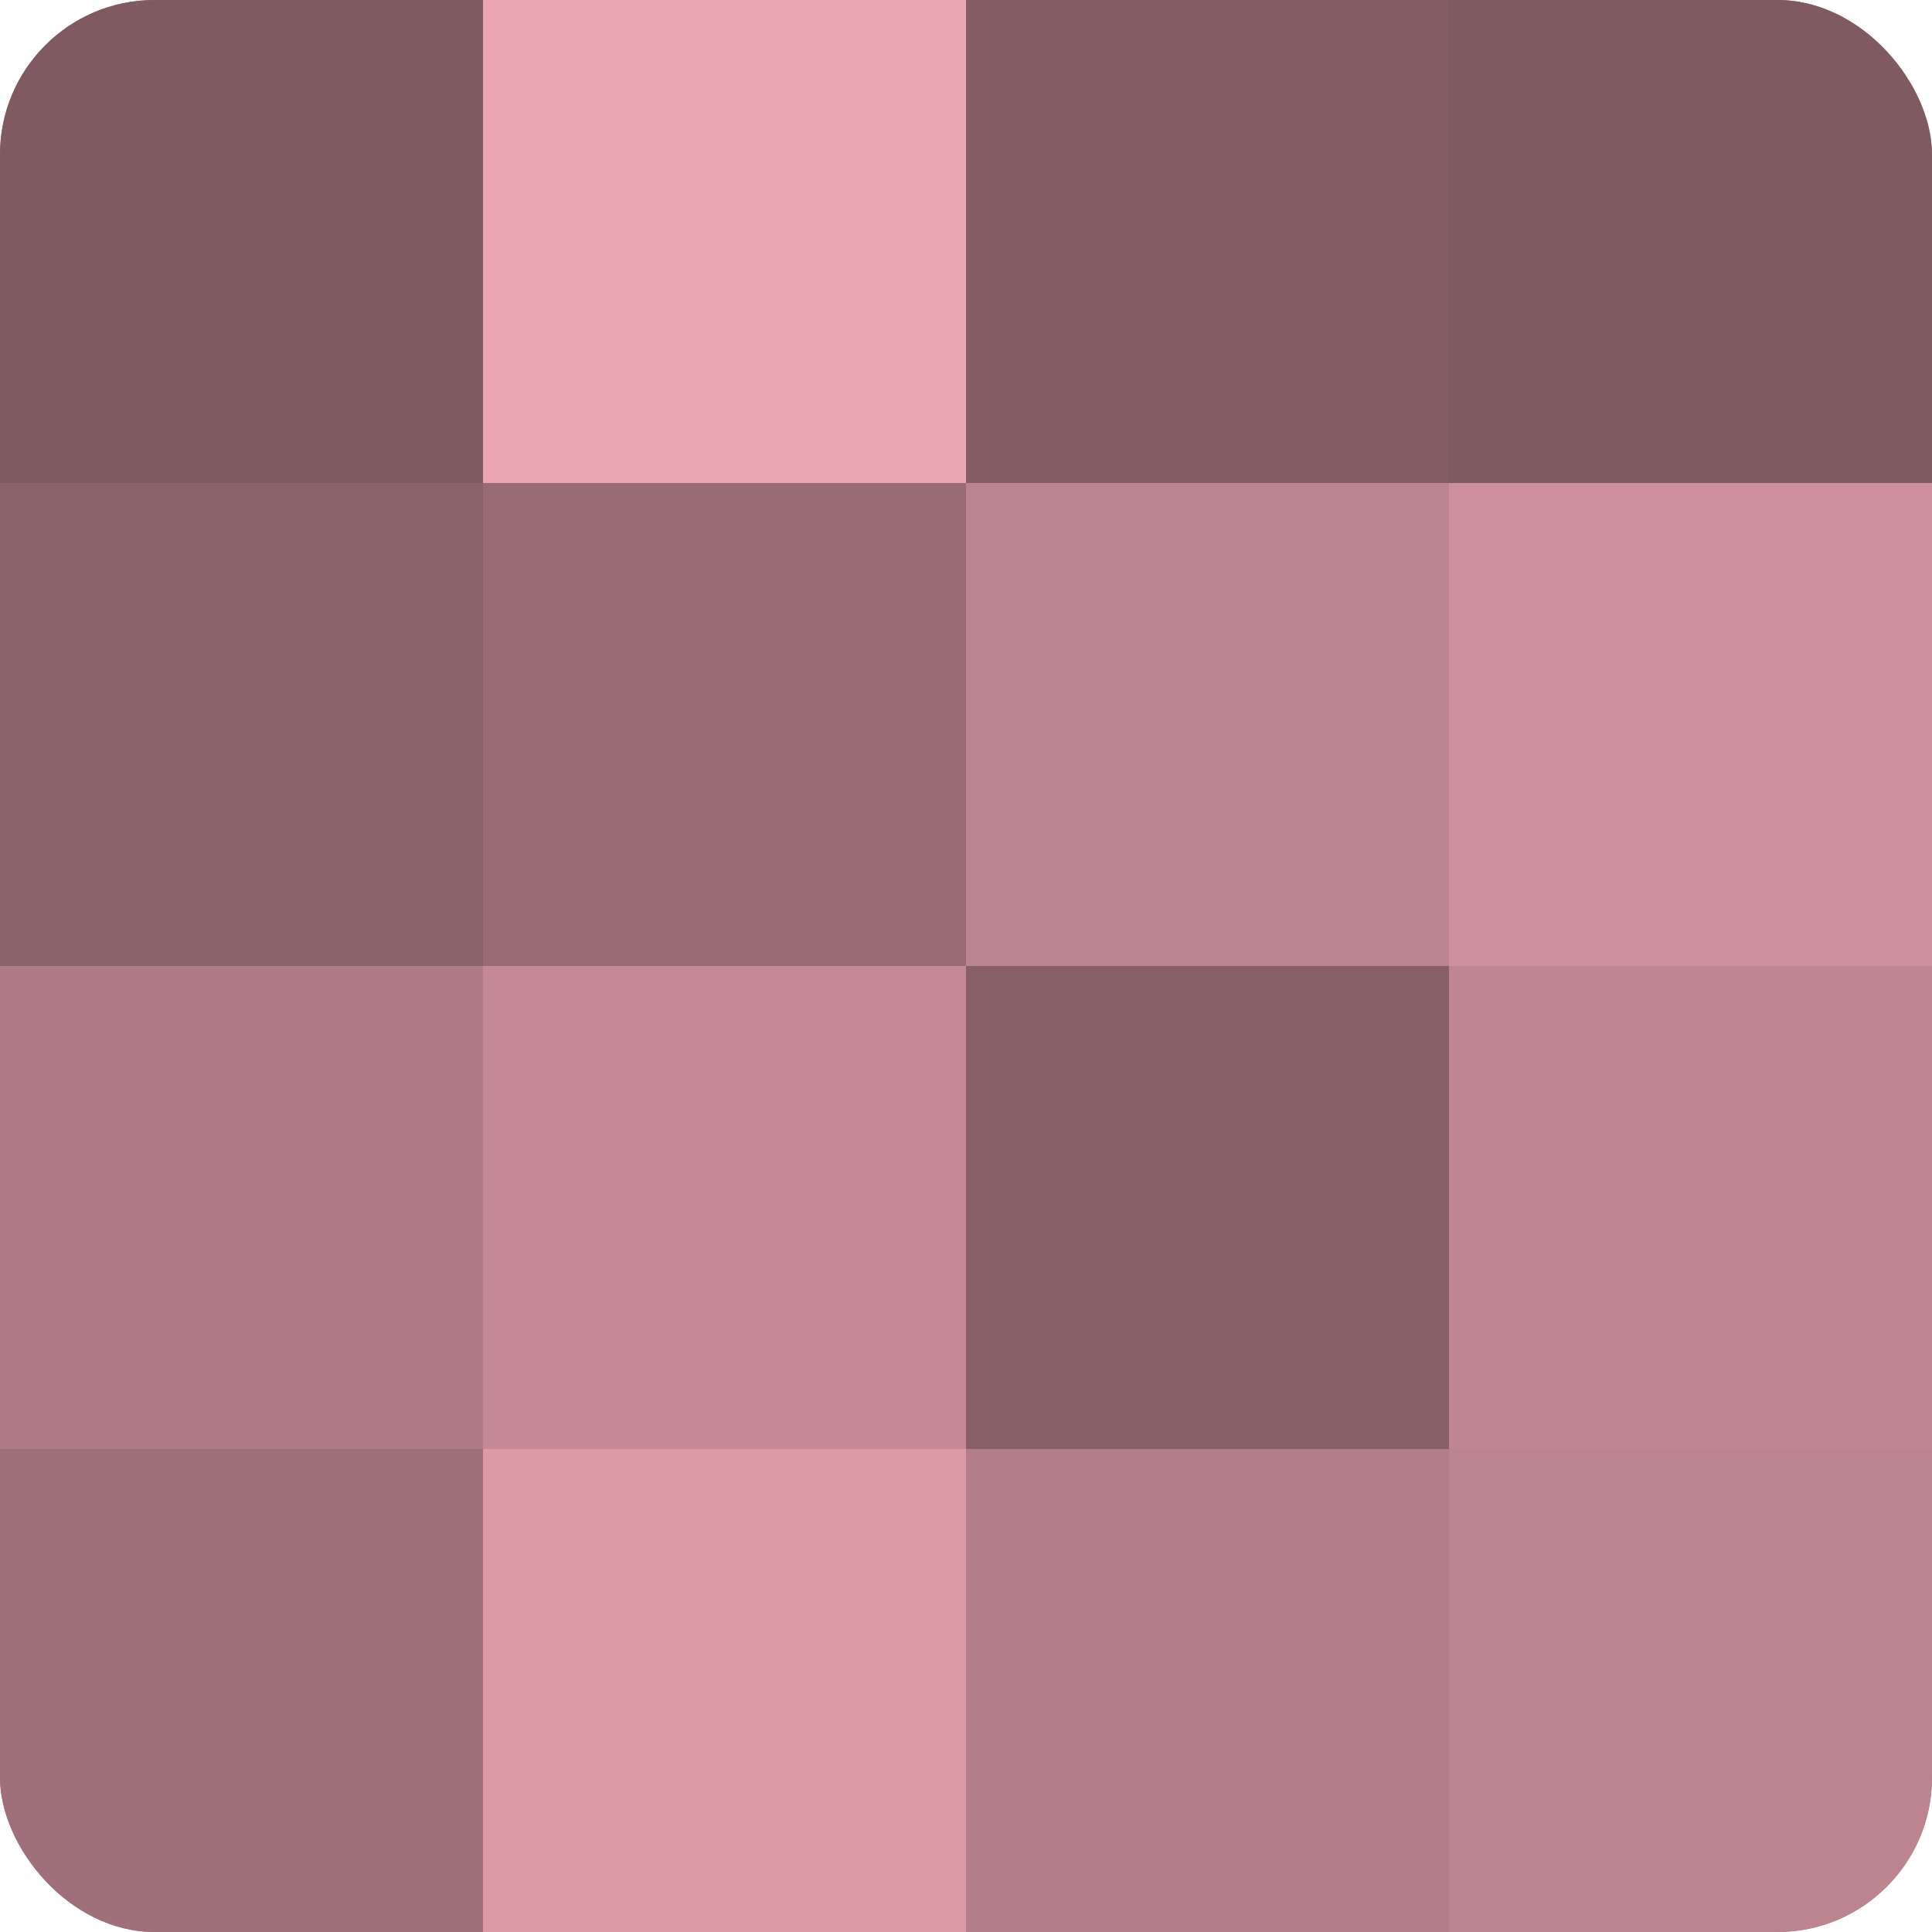<?xml version="1.0" encoding="UTF-8"?>
<svg xmlns="http://www.w3.org/2000/svg" width="60" height="60" viewBox="0 0 100 100" preserveAspectRatio="xMidYMid meet"><defs><clipPath id="c" width="100" height="100"><rect width="100" height="100" rx="8" ry="8"/></clipPath></defs><g clip-path="url(#c)"><rect width="100" height="100" fill="#a0707a"/><rect width="25" height="25" fill="#805a61"/><rect y="25" width="25" height="25" fill="#8c626a"/><rect y="50" width="25" height="25" fill="#b07b86"/><rect y="75" width="25" height="25" fill="#a0707a"/><rect x="25" width="25" height="25" fill="#eca5b3"/><rect x="25" y="25" width="25" height="25" fill="#986a74"/><rect x="25" y="50" width="25" height="25" fill="#c48995"/><rect x="25" y="75" width="25" height="25" fill="#dc9aa7"/><rect x="50" width="25" height="25" fill="#845d64"/><rect x="50" y="25" width="25" height="25" fill="#bc848f"/><rect x="50" y="50" width="25" height="25" fill="#885f67"/><rect x="50" y="75" width="25" height="25" fill="#b47e89"/><rect x="75" width="25" height="25" fill="#805a61"/><rect x="75" y="25" width="25" height="25" fill="#cc8f9b"/><rect x="75" y="50" width="25" height="25" fill="#c08692"/><rect x="75" y="75" width="25" height="25" fill="#bc848f"/></g></svg>
